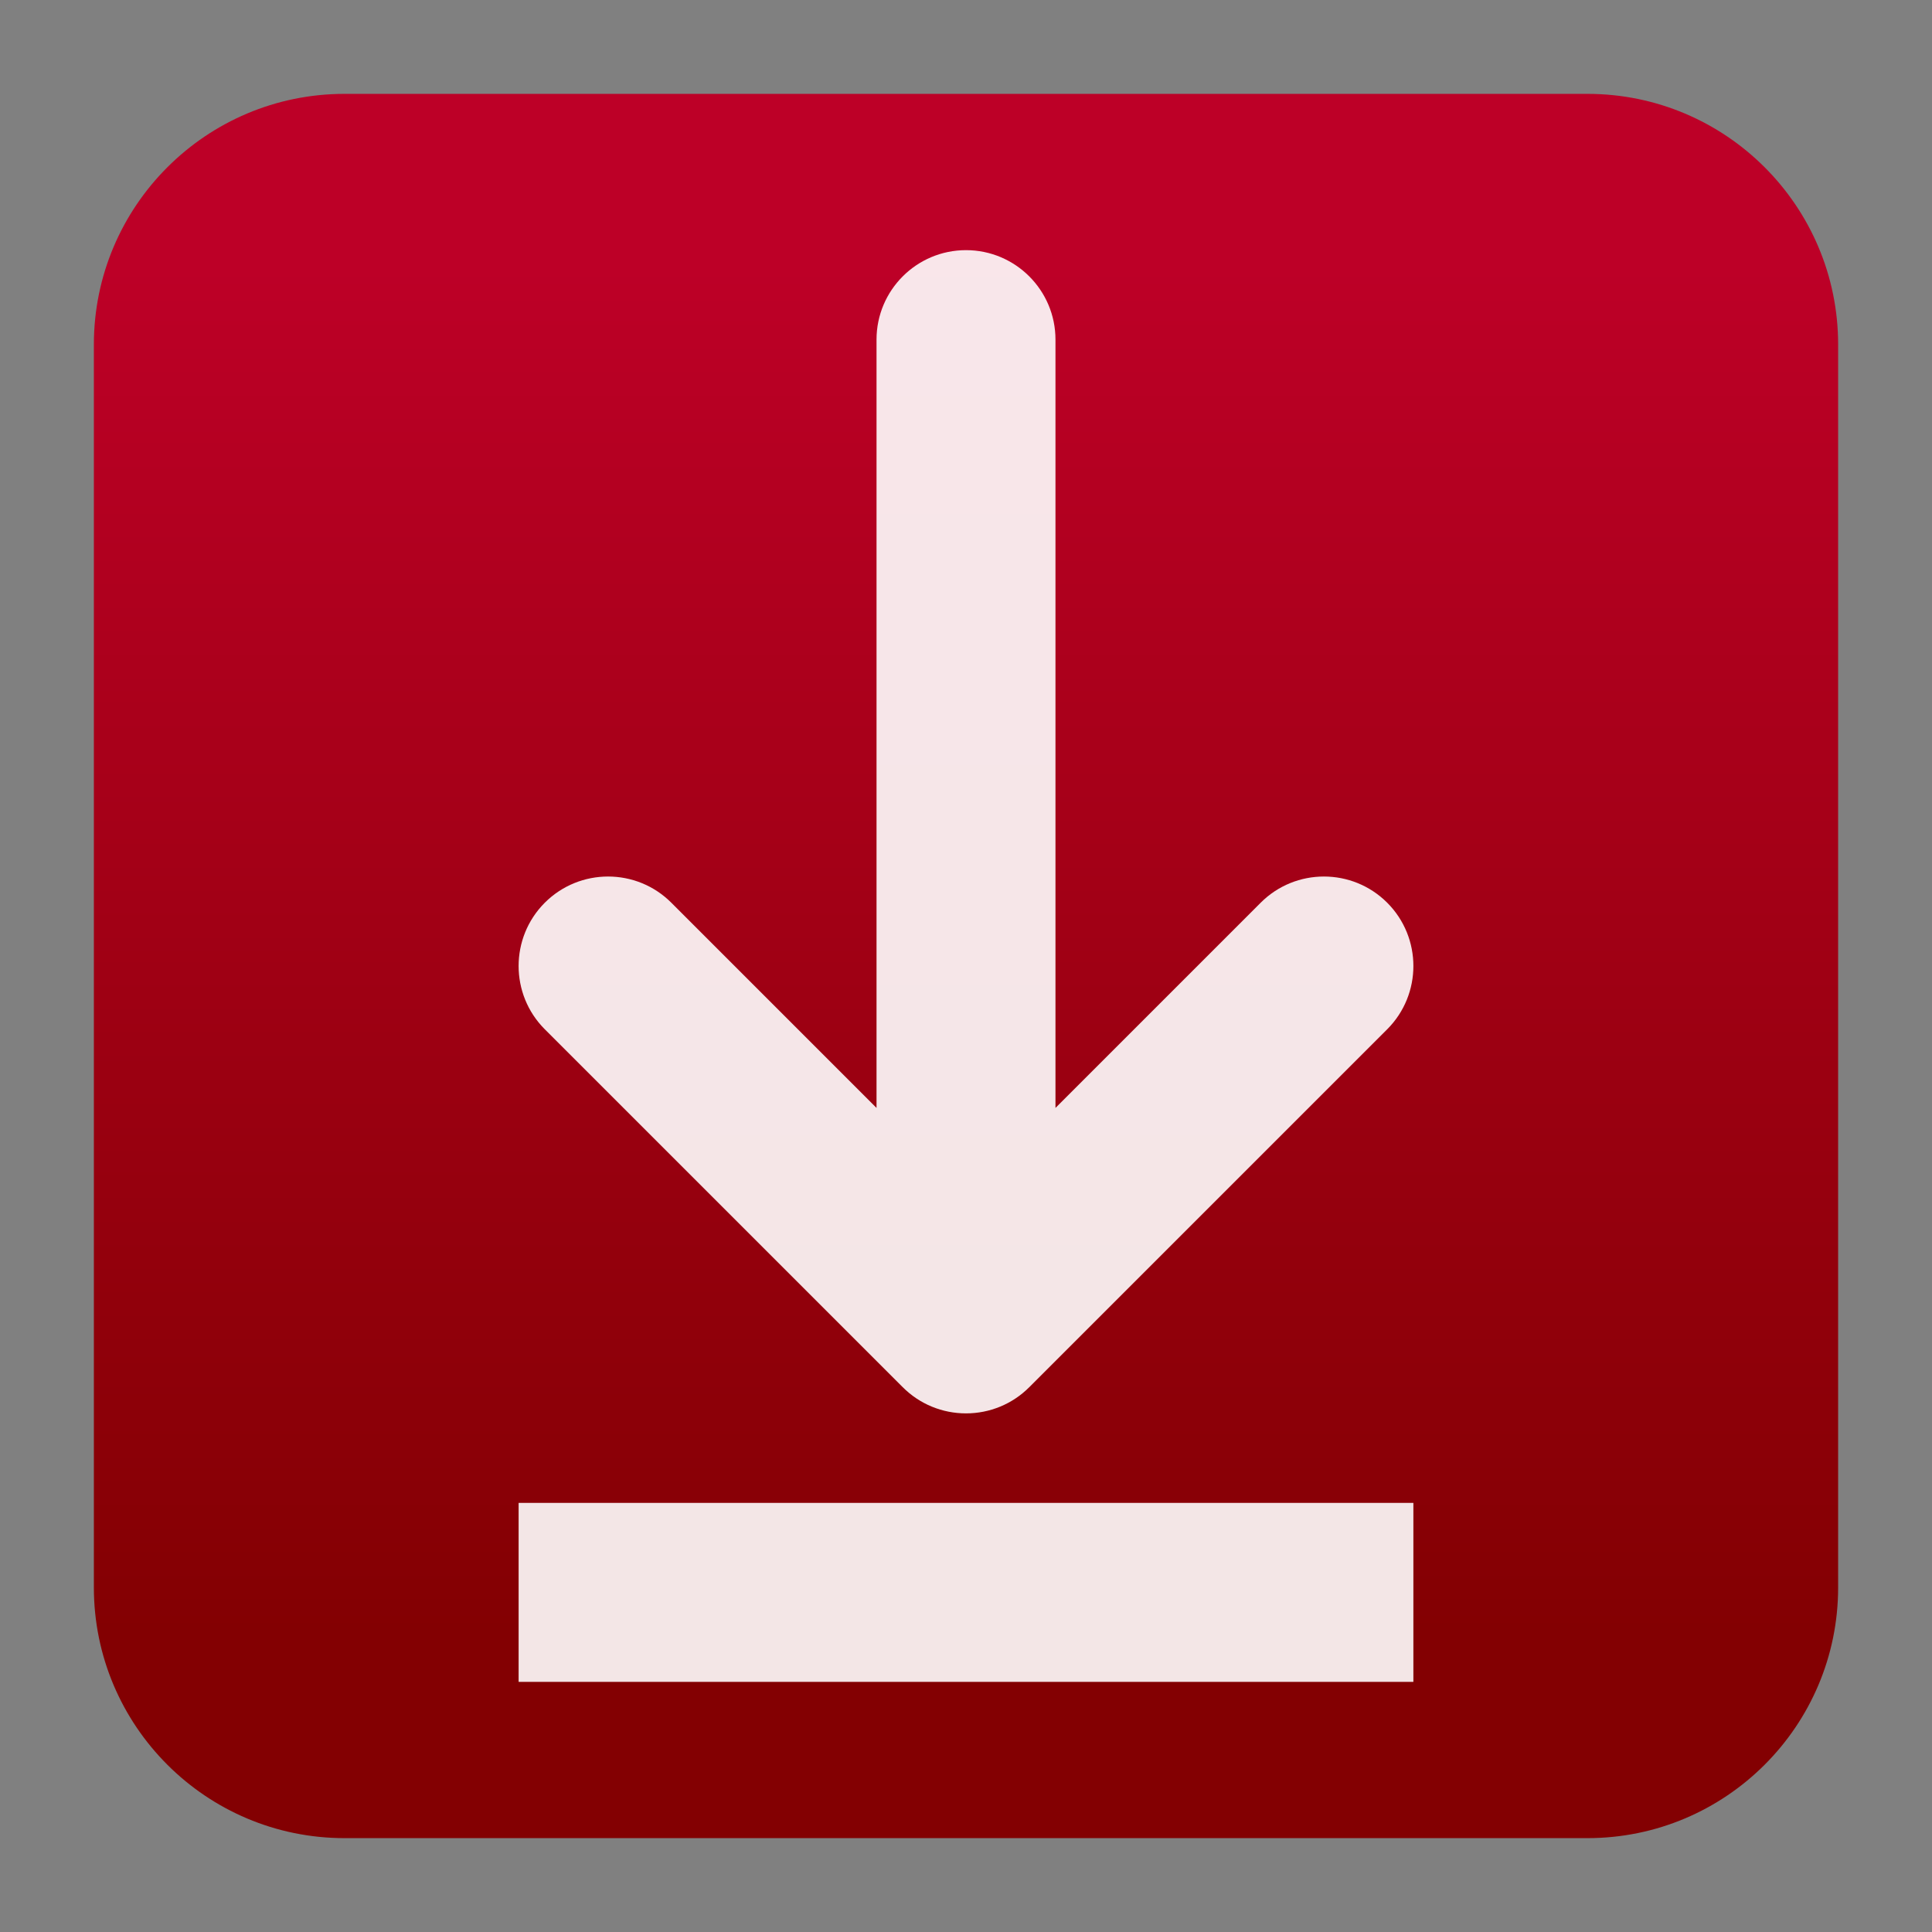 <svg clip-rule="evenodd" fill-rule="evenodd" stroke-linejoin="round" stroke-miterlimit="2" viewBox="0 0 48 48" xmlns="http://www.w3.org/2000/svg">
 <rect x="0" y="0" width="48" height="48" fill="#808080" stroke="none"/>
 <linearGradient id="a" x2="1" gradientTransform="matrix(0 -33.687 33.687 0 923.28 40.45)" gradientUnits="userSpaceOnUse">
  <stop stop-color="#830002" offset="0"/>
  <stop stop-color="#bd0027" offset="1"/>
 </linearGradient>
 <path d="m39.44 45.668h-30.88c-3.438 0-6.228-2.79-6.228-6.228v-30.88c0-3.438 2.79-6.228 6.228-6.228h30.88c3.438 0 6.228 2.79 6.228 6.228v30.88c0 3.438-2.79 6.228-6.228 6.228z" fill="url(#a)"/>
 <path d="m22.428 34.464-8.893-8.892c-.867-.868-.867-2.276 0-3.144.868-.868 2.277-.868 3.144 0l5.098 5.098v-19.088c0-1.227.996-2.223 2.223-2.223s2.223.996 2.223 2.223v19.088l5.098-5.098c.867-.868 2.276-.868 3.144 0 .867.868.867 2.276 0 3.144l-8.893 8.892c-.423.424-.988.651-1.572.651s-1.149-.227-1.572-.651zm-9.543 7.321v-4.446h22.23v4.446z" fill="#fff" fill-opacity=".9"/>
</svg>
